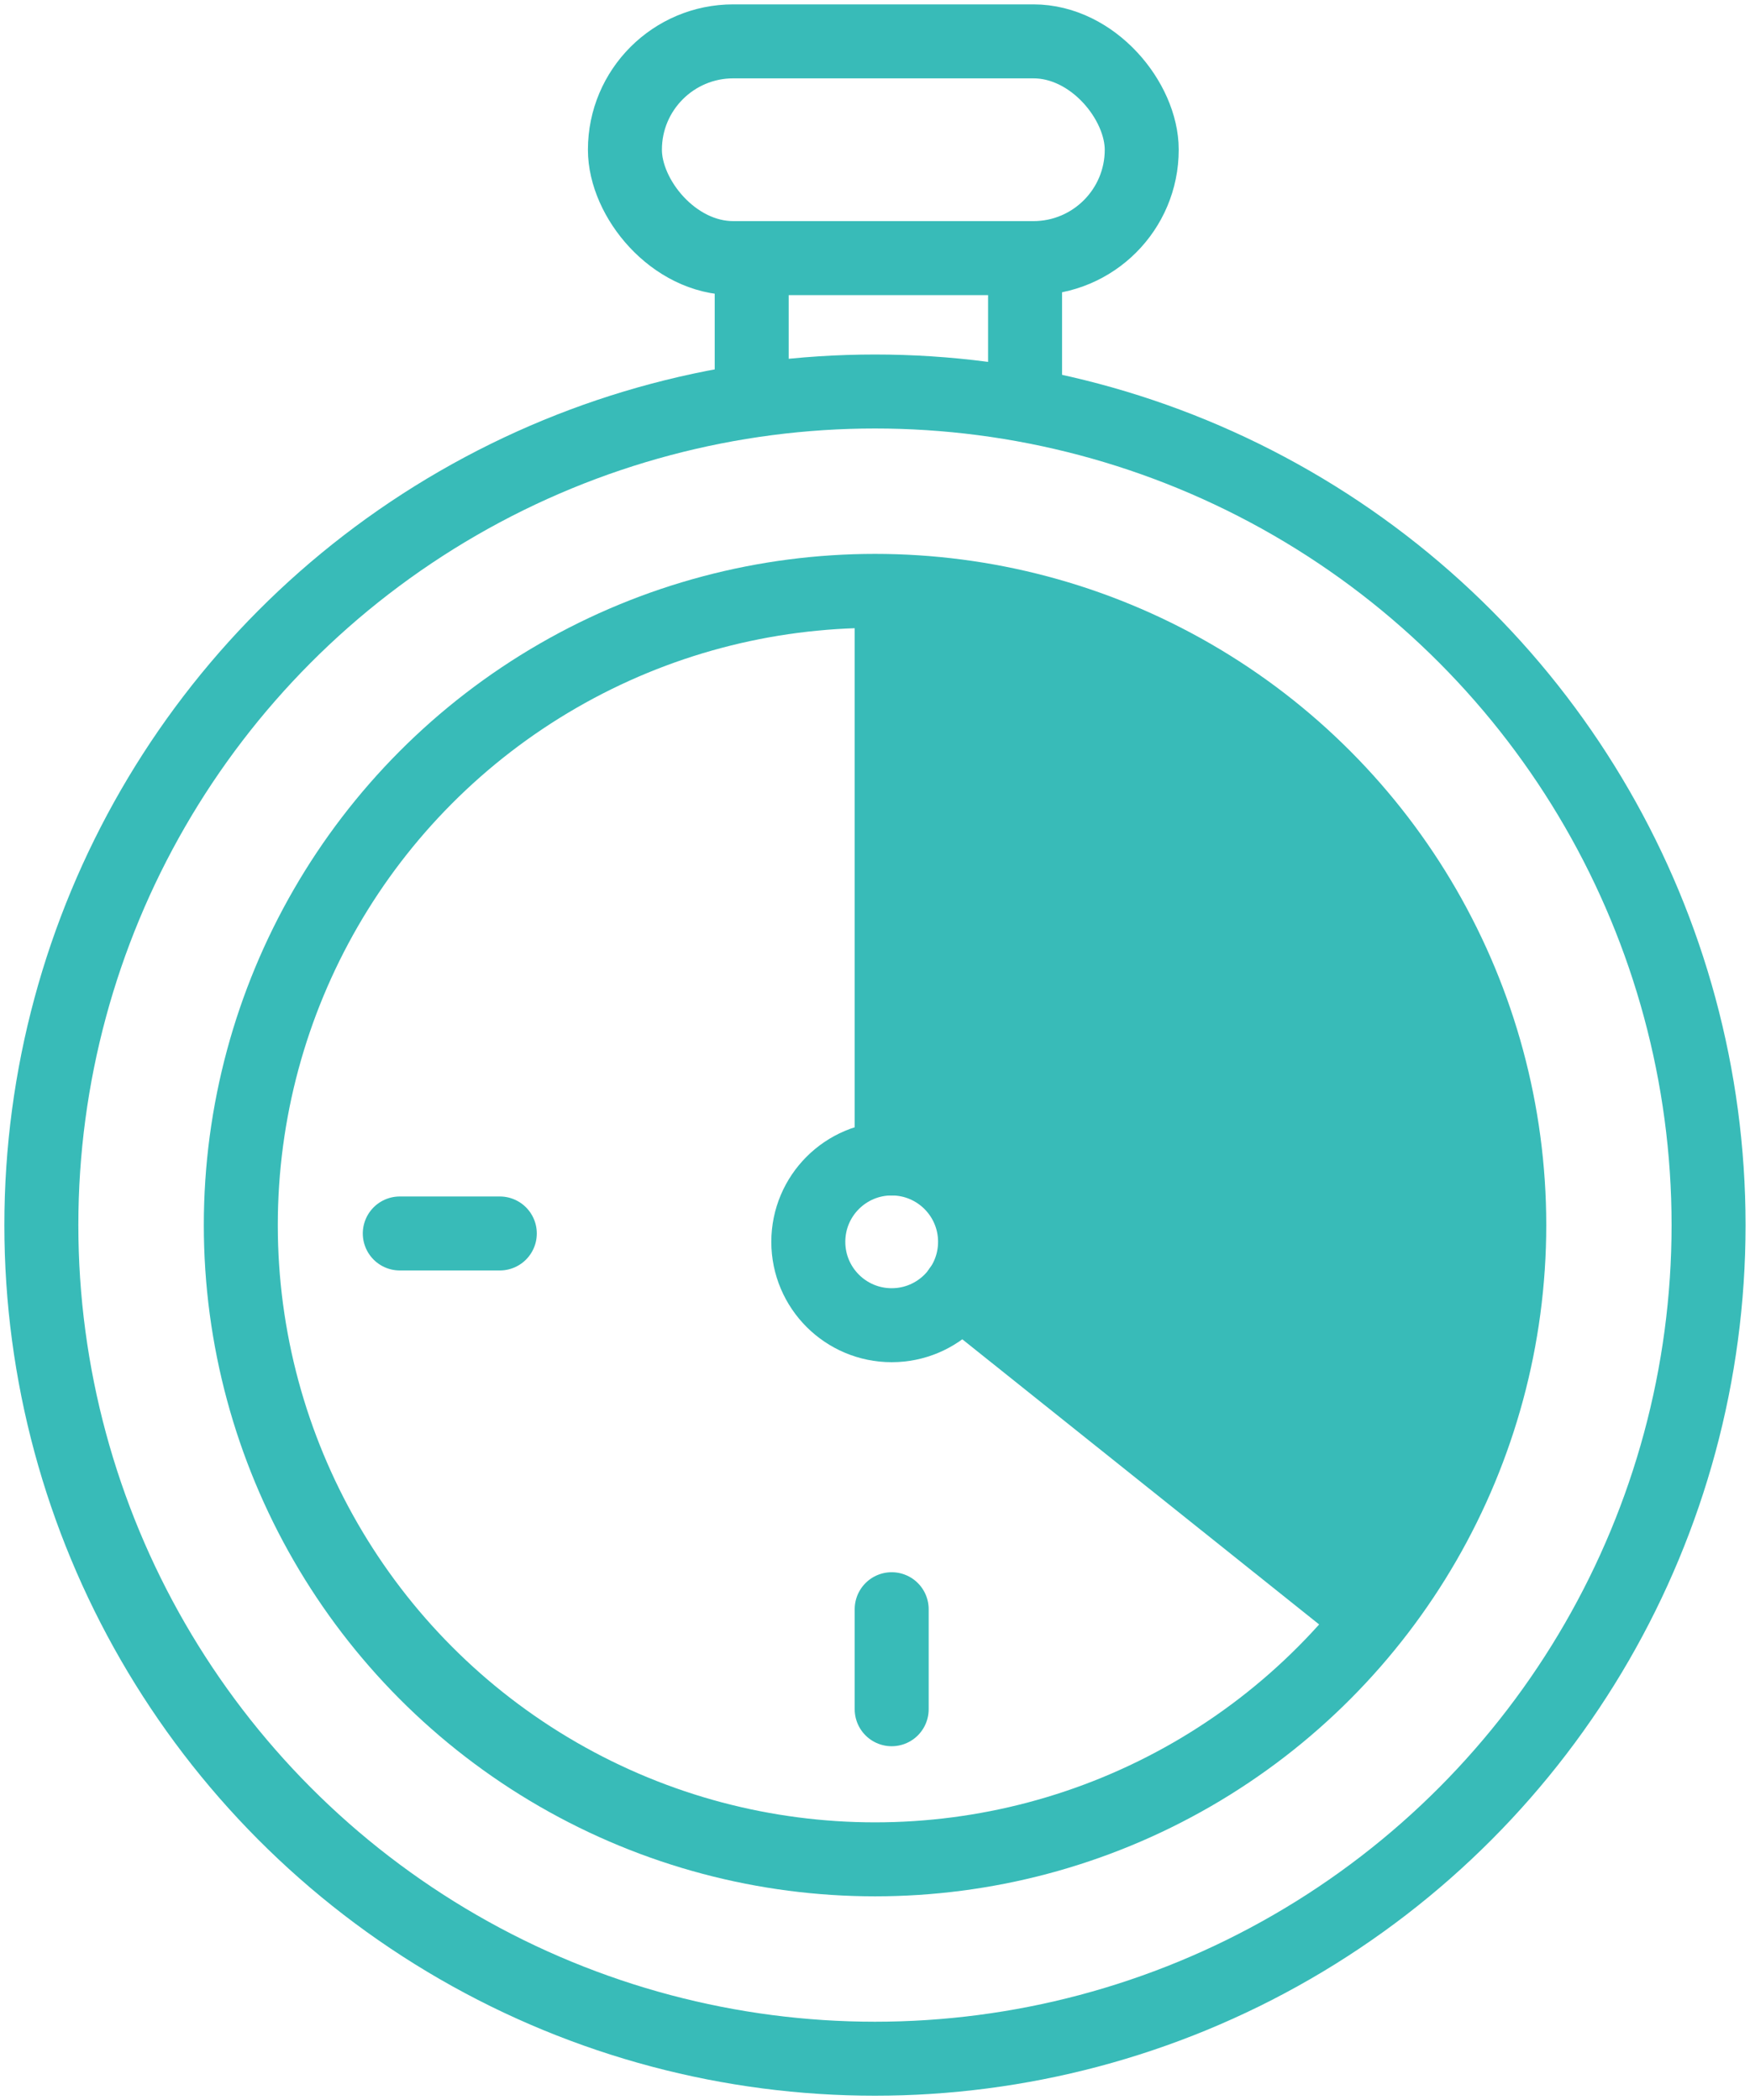 <svg xmlns="http://www.w3.org/2000/svg" xmlns:xlink="http://www.w3.org/1999/xlink" width="23.655" height="28.387" viewBox="0 0 23.655 28.387"><defs><style>.a,.c,.d{fill:none;}.b{clip-path:url(#a);}.c,.d{stroke:#38bbb8;}.c{stroke-miterlimit:10;}.d{stroke-linecap:round;stroke-linejoin:round;}.e{fill:#38bbb8;}</style><clipPath id="a"><rect class="a" width="23.655" height="28.387"/></clipPath></defs><g class="b"><circle class="c" cx="8.573" cy="8.573" r="8.573" transform="translate(3.255 7.987)"/><circle class="c" cx="11.268" cy="11.268" r="11.268" transform="translate(0.559 5.292)"/><rect class="c" width="6.986" height="2.93" rx="1.465" transform="translate(8.447 0.559)"/><line class="c" y2="1.803" transform="translate(10.161 3.489)"/><line class="c" y2="1.803" transform="translate(13.856 3.489)"/><circle class="d" cx="1.127" cy="1.127" r="1.127" transform="translate(10.926 15.659)"/><line class="d" x2="1.352" transform="translate(5.404 16.673)"/><line class="d" y2="1.352" transform="translate(12.053 21.752)"/><line class="d" y1="7.212" transform="translate(12.053 8.447)"/><line class="d" x2="5.391" y2="4.308" transform="translate(12.972 17.435)"/><path class="e" d="M107.524,81.686A8.452,8.452,0,0,0,101,68l.155,7.448.867.586.031,1.285Z" transform="translate(-88.947 -59.781)"/></g></svg>